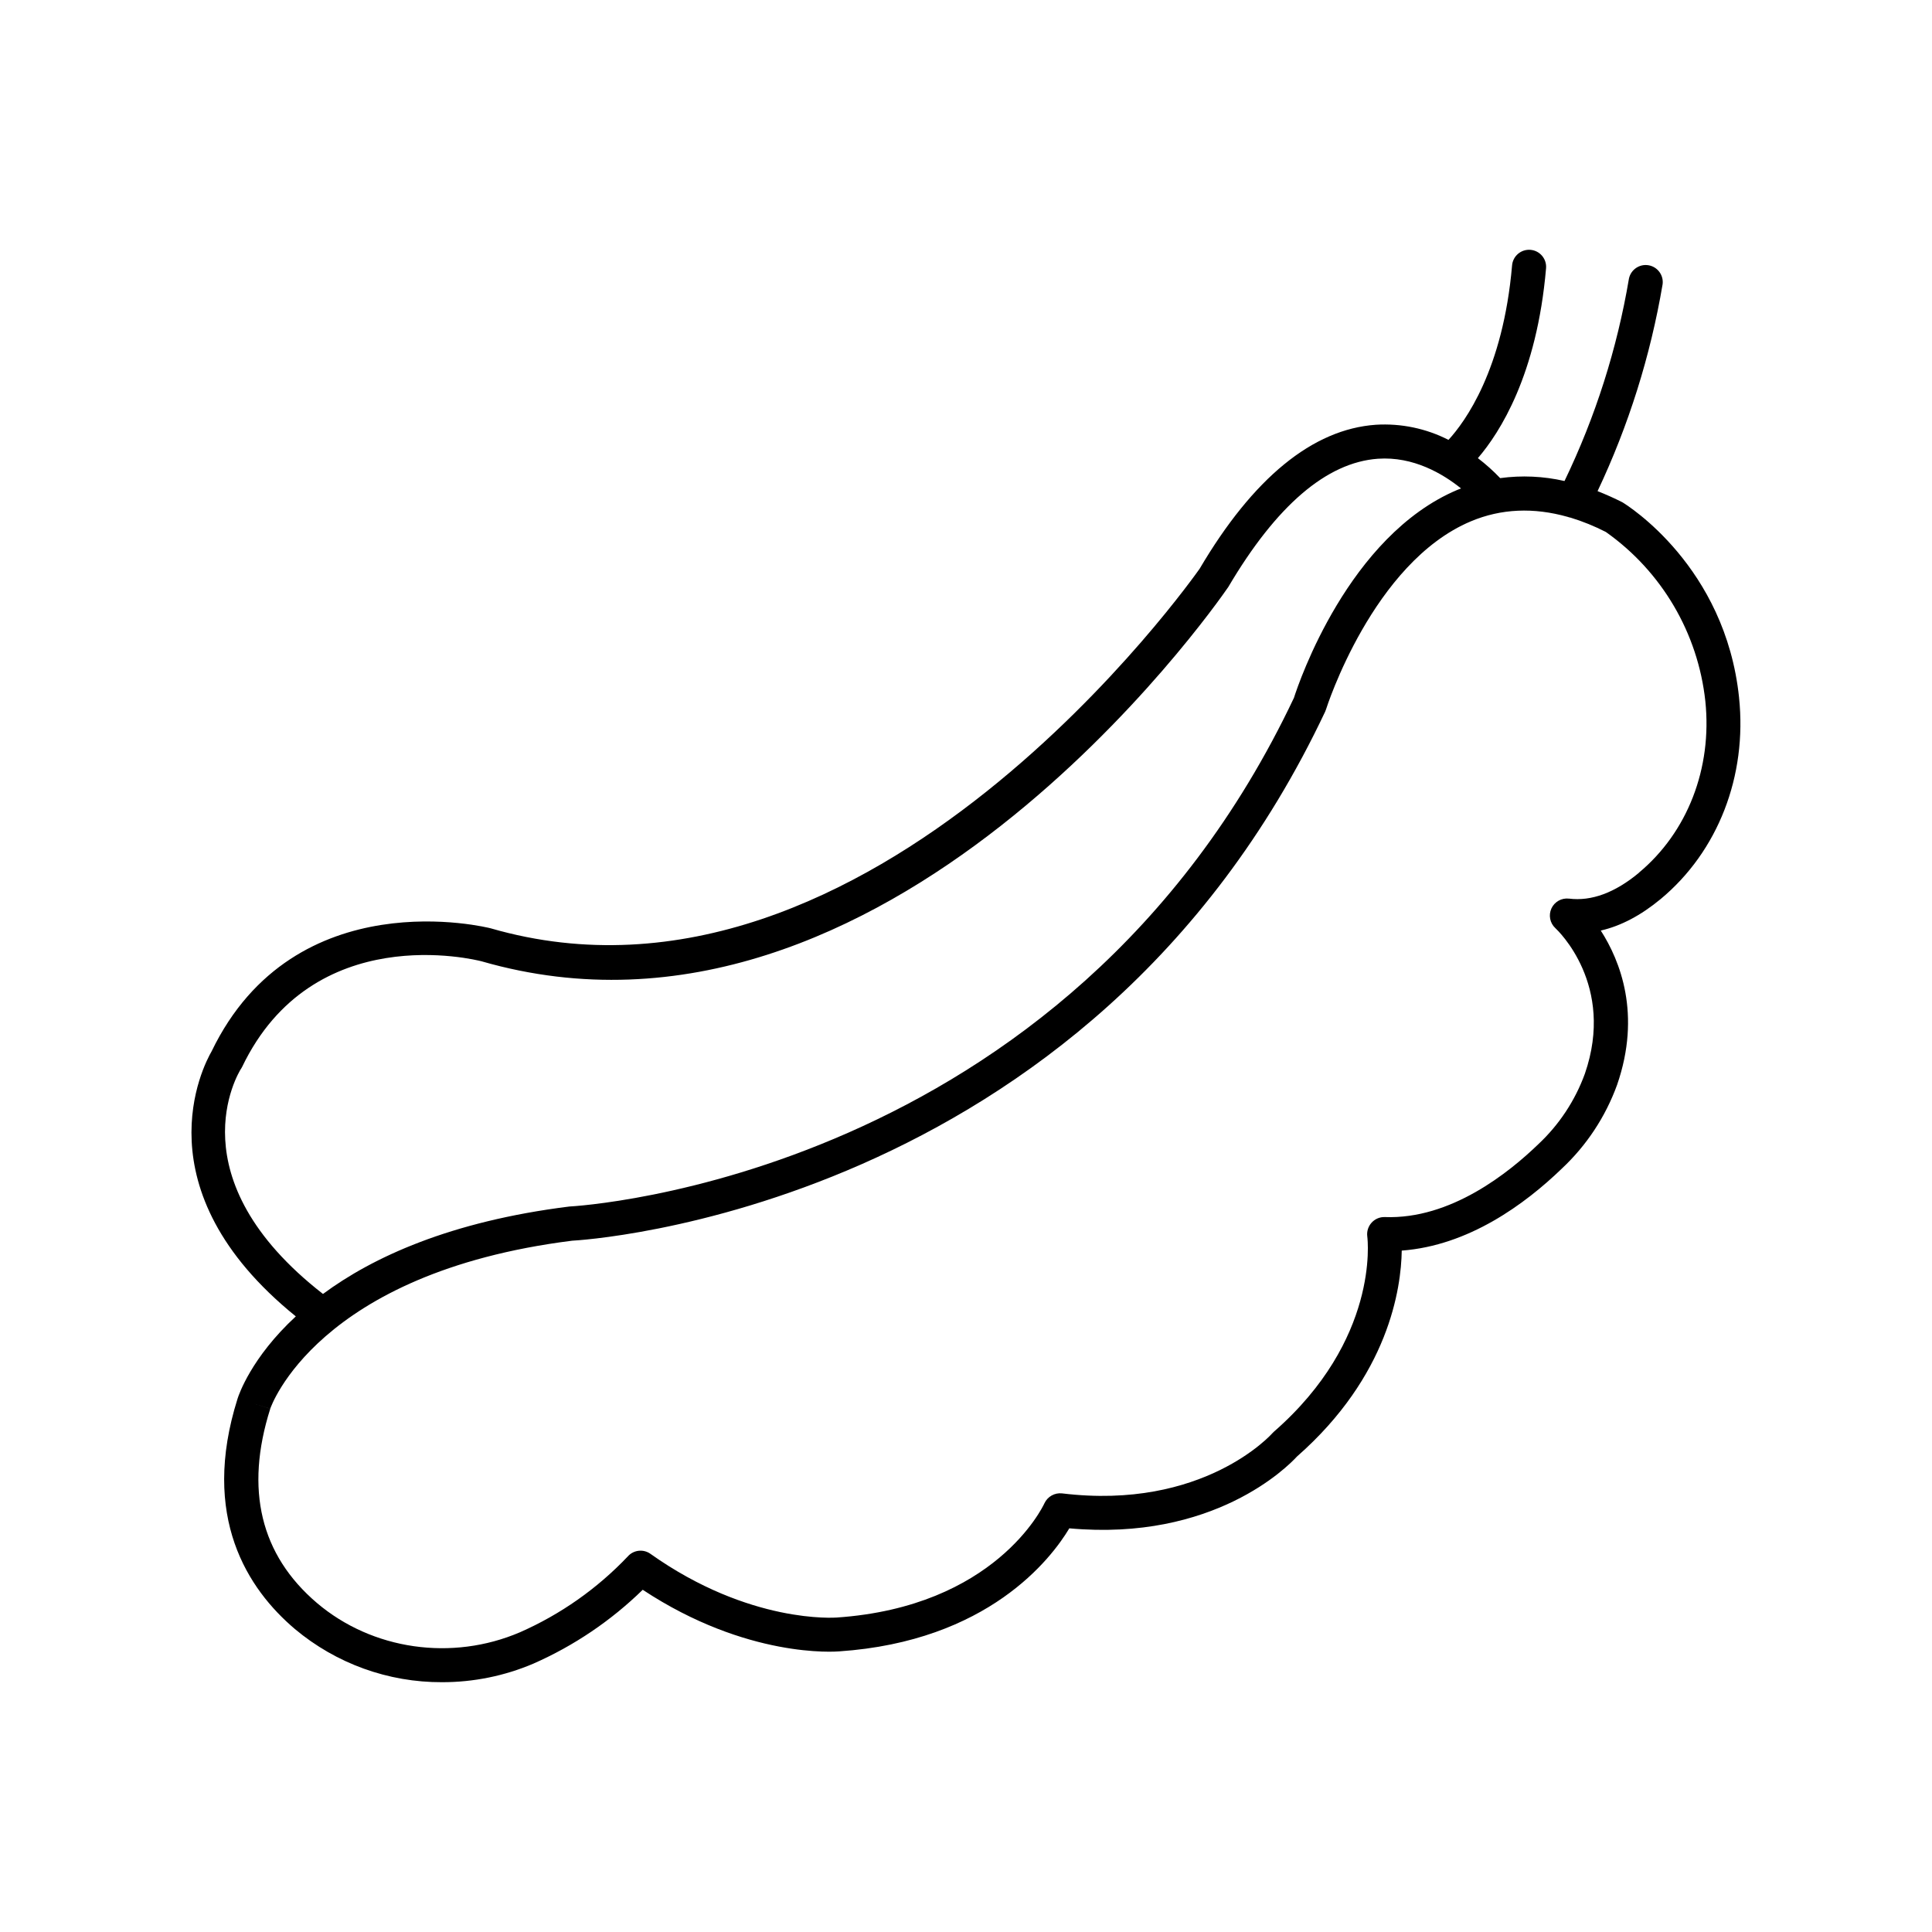 <?xml version="1.0" encoding="UTF-8"?>
<!-- Uploaded to: SVG Find, www.svgrepo.com, Generator: SVG Find Mixer Tools -->
<svg fill="#000000" width="800px" height="800px" version="1.1" viewBox="144 144 512 512" xmlns="http://www.w3.org/2000/svg">
 <path d="m604.87 328.86c-3.621-34.707-29.52-50.902-30.918-51.75-2.215-1.121-4.41-2.098-6.582-2.953v0.004c8.227-17.402 14.027-35.852 17.238-54.828 0.309-2.406-1.336-4.625-3.727-5.035-2.387-0.406-4.676 1.141-5.188 3.508-3.137 18.605-8.887 36.676-17.082 53.668-5.59-1.281-11.367-1.543-17.051-0.766-1.828-1.918-3.801-3.688-5.906-5.293 5.816-6.769 15.645-22.102 18.066-50.312 0.215-2.488-1.625-4.676-4.113-4.891-2.484-0.215-4.676 1.625-4.891 4.113-2.383 27.73-12.488 41.496-16.855 46.25v-0.004c-5.941-3.031-12.59-4.414-19.246-4.004-16.727 1.172-32.52 14.09-46.699 38.16-0.906 1.23-87.066 124.43-187.87 95.289-0.512-0.137-51.875-13.164-73.977 32.621-2.137 3.68-19.355 36.508 22.328 70.219-11.855 10.961-15.133 20.852-15.43 21.777-9.93 31.41 2.766 50.547 15.172 61.066 10.93 9.164 24.75 14.16 39.016 14.102 8.316 0.012 16.555-1.66 24.207-4.922 10.75-4.734 20.562-11.363 28.969-19.57 27.652 18.254 51.117 16.395 52.043 16.324 39.449-2.676 56.176-24.52 61.008-32.609 38.258 3.492 57.891-16.363 60.32-19.02 24.344-21.383 27.621-44.586 27.777-54.582 17.711-1.32 32.648-12.301 42.402-21.707v-0.004c6.578-6.144 11.605-13.766 14.672-22.227 6.465-18.695 0.809-32.875-4.328-40.875 5.324-1.219 10.637-4.016 15.883-8.363 15.18-12.617 22.941-32.574 20.758-53.387zm-397 98.398v0.004c0.109-0.16 0.203-0.328 0.285-0.504 18.793-39.172 61.777-28.438 63.496-27.996 106.98 30.852 194.03-93.625 197.86-99.203 12.723-21.57 26.055-33.004 39.637-33.988 9.426-0.66 17.25 4.004 22.043 7.871-0.324 0.129-0.66 0.246-0.984 0.383-28.801 12.152-41.969 50.922-43.297 55.105-60.387 127.57-190.34 134.72-192.02 134.81-31.598 3.938-52.152 13.453-65.297 23.172-39.391-30.68-22.457-58.516-21.719-59.688zm370.46-51.957c-6.367 5.293-12.613 7.586-18.527 6.84v0.004c-1.949-0.234-3.824 0.809-4.652 2.59-0.824 1.781-0.406 3.891 1.031 5.223 0.66 0.609 15.949 15.094 7.824 38.594-2.59 7.117-6.824 13.523-12.359 18.695-7.676 7.41-23.133 19.957-40.688 19.285h-0.004c-1.32-0.035-2.59 0.512-3.473 1.496-0.887 0.98-1.305 2.301-1.141 3.613 0.148 1.113 3.109 27.445-24.746 51.777-0.16 0.137-0.309 0.285-0.445 0.441-0.176 0.207-18.242 20.457-55.703 15.902-1.949-0.211-3.82 0.836-4.656 2.609-0.512 1.121-13.156 27.445-55.105 30.297-0.234 0-22.984 1.801-49.328-16.895h0.004c-1.895-1.336-4.488-1.023-6.012 0.719-8.09 8.516-17.789 15.336-28.539 20.07-18.027 7.734-39.145 4.695-53.805-7.742-14.965-12.742-19.168-30.082-12.387-51.484l-4.309-1.359 4.309 1.348c0.117-0.355 12.32-36.004 80-44.527 1.359-0.059 136.84-7.32 199.57-140.22l-0.004 0.004c0.09-0.191 0.164-0.391 0.227-0.594 0.117-0.383 12.387-38.898 38.375-49.828 8.02-3.375 16.66-3.731 25.672-1.18h0.004c0.246 0.098 0.504 0.168 0.766 0.207 3.223 0.988 6.352 2.258 9.348 3.797 14.805 10.469 24.402 26.793 26.352 44.82 1.859 17.801-4.742 34.766-17.594 45.461z"/>
</svg>